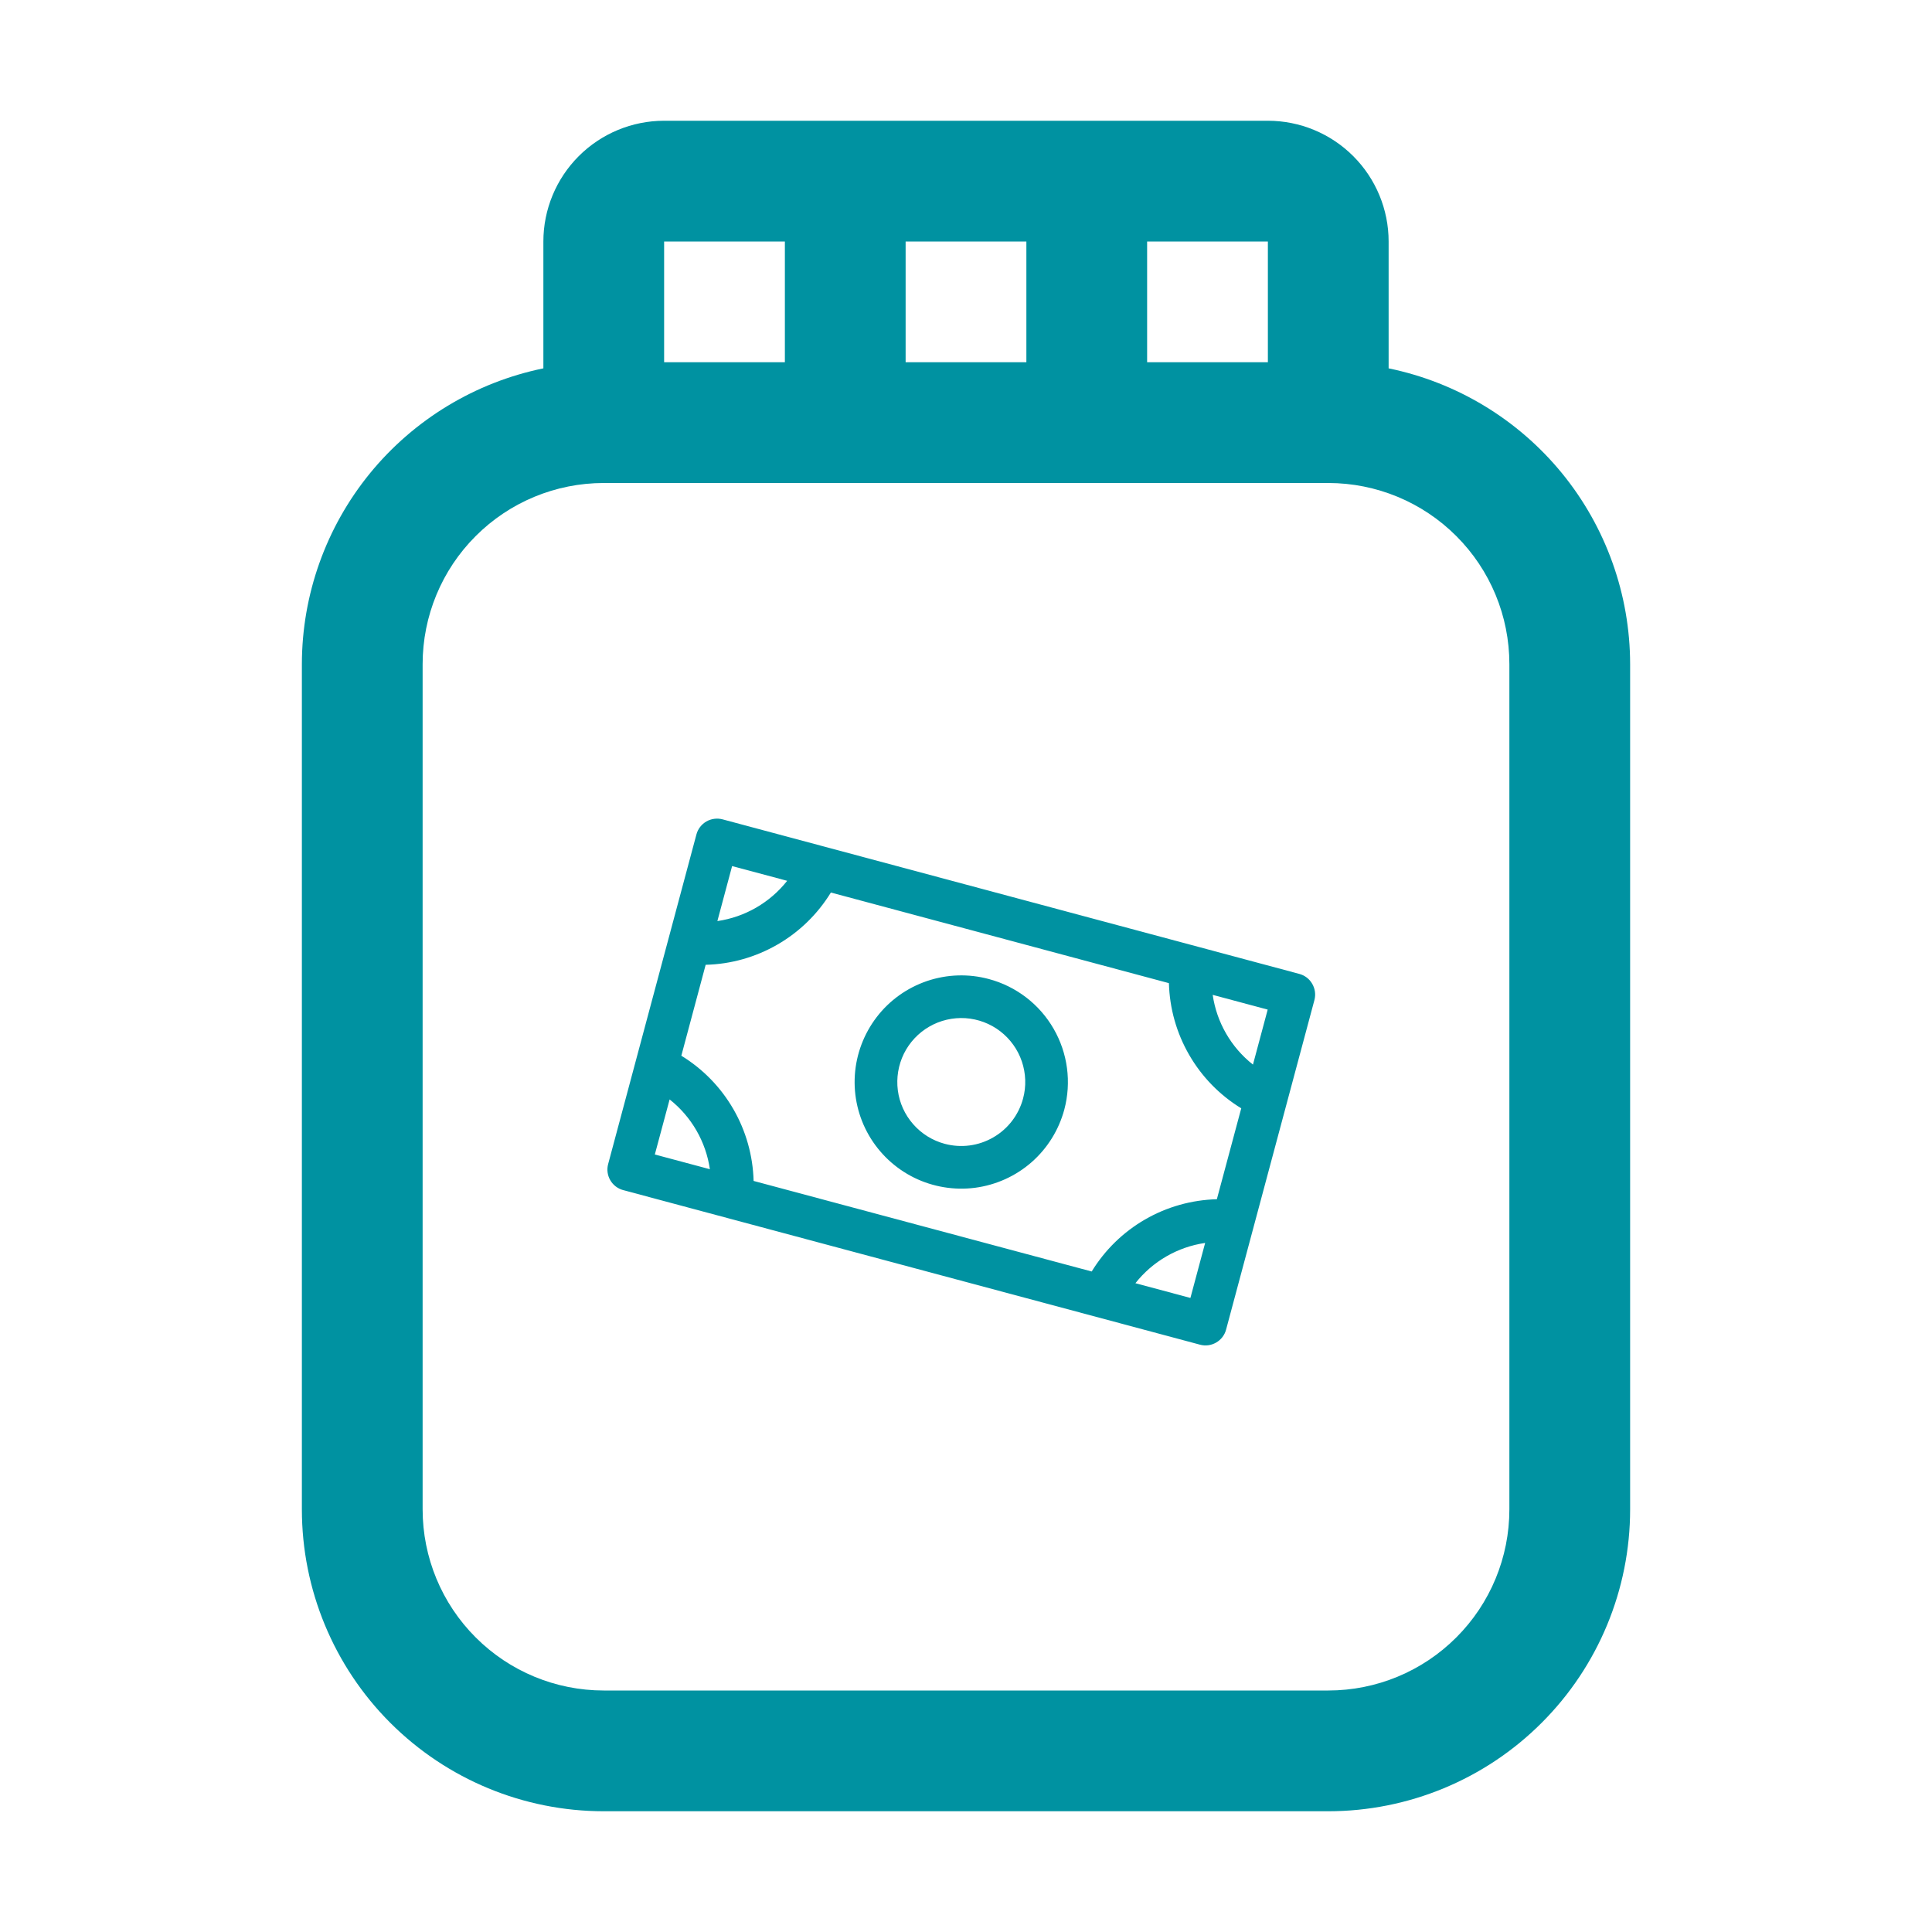 <svg xmlns="http://www.w3.org/2000/svg" fill="none" viewBox="0 0 32 32" height="32" width="32">
<path fill="#0092A1" d="M23 6.101V4C23 3.47 22.789 2.961 22.414 2.586C22.039 2.211 21.53 2 21 2H11C10.47 2 9.961 2.211 9.586 2.586C9.211 2.961 9 3.47 9 4V6.101C7.871 6.333 6.857 6.947 6.128 7.839C5.4 8.731 5.001 9.848 5 11V25C5 26.326 5.527 27.598 6.464 28.535C7.402 29.473 8.674 30 10 30H22C23.326 30 24.598 29.473 25.535 28.535C26.473 27.598 27 26.326 27 25V11C26.999 9.848 26.6 8.731 25.872 7.839C25.143 6.947 24.129 6.333 23 6.101ZM21 6H19V4H21V6ZM15 6V4H17V6H15ZM13 4V6H11V4H13ZM25 25C25 25.796 24.684 26.559 24.121 27.121C23.559 27.684 22.796 28 22 28H10C9.204 28 8.441 27.684 7.879 27.121C7.316 26.559 7 25.796 7 25V11C7 10.204 7.316 9.441 7.879 8.879C8.441 8.316 9.204 8 10 8H22C22.796 8 23.559 8.316 24.121 8.879C24.684 9.441 25 10.204 25 11V25Z"></path>
<path fill="#0092A1" d="M16.379 16.216C16.041 16.125 15.685 16.137 15.354 16.249C15.023 16.362 14.733 16.569 14.521 16.846C14.308 17.124 14.182 17.458 14.159 17.806C14.136 18.155 14.217 18.502 14.392 18.805C14.567 19.107 14.827 19.351 15.141 19.506C15.454 19.66 15.806 19.718 16.152 19.673C16.498 19.627 16.823 19.48 17.086 19.25C17.349 19.019 17.537 18.716 17.628 18.379C17.749 17.926 17.685 17.444 17.451 17.039C17.217 16.633 16.831 16.337 16.379 16.216ZM15.647 18.945C15.445 18.891 15.263 18.778 15.125 18.62C14.987 18.463 14.898 18.268 14.871 18.06C14.844 17.852 14.879 17.641 14.971 17.453C15.064 17.265 15.21 17.109 15.392 17.004C15.573 16.899 15.782 16.851 15.991 16.864C16.2 16.878 16.401 16.953 16.567 17.081C16.733 17.209 16.858 17.383 16.925 17.581C16.992 17.779 17 17.994 16.945 18.196C16.872 18.467 16.695 18.699 16.451 18.839C16.208 18.98 15.919 19.018 15.647 18.945ZM21.521 16.131L11.968 13.571C11.877 13.547 11.781 13.56 11.7 13.606C11.619 13.653 11.559 13.73 11.535 13.821L10.073 19.28C10.048 19.37 10.061 19.467 10.108 19.548C10.155 19.629 10.232 19.688 10.322 19.712L19.875 22.272C19.966 22.297 20.062 22.284 20.143 22.237C20.225 22.19 20.284 22.113 20.308 22.022L21.771 16.564C21.795 16.473 21.782 16.377 21.735 16.296C21.689 16.214 21.611 16.155 21.521 16.131ZM18.082 21.06L12.482 19.56C12.471 19.142 12.356 18.733 12.147 18.371C11.938 18.008 11.641 17.704 11.285 17.486L11.688 15.98C12.106 15.97 12.515 15.854 12.877 15.645C13.239 15.436 13.543 15.14 13.762 14.783L19.361 16.284C19.372 16.702 19.487 17.11 19.697 17.473C19.906 17.835 20.202 18.139 20.559 18.357L20.155 19.863C19.737 19.874 19.328 19.989 18.966 20.198C18.604 20.407 18.3 20.703 18.082 21.06ZM20.753 17.633C20.391 17.348 20.152 16.934 20.086 16.478L20.997 16.722L20.753 17.633ZM13.038 14.589C12.752 14.951 12.338 15.19 11.882 15.256L12.126 14.345L13.038 14.589ZM11.091 18.21C11.453 18.496 11.691 18.909 11.758 19.366L10.846 19.122L11.091 18.21ZM18.806 21.254C19.091 20.892 19.505 20.653 19.961 20.587L19.717 21.498L18.806 21.254Z"></path>
</svg>
